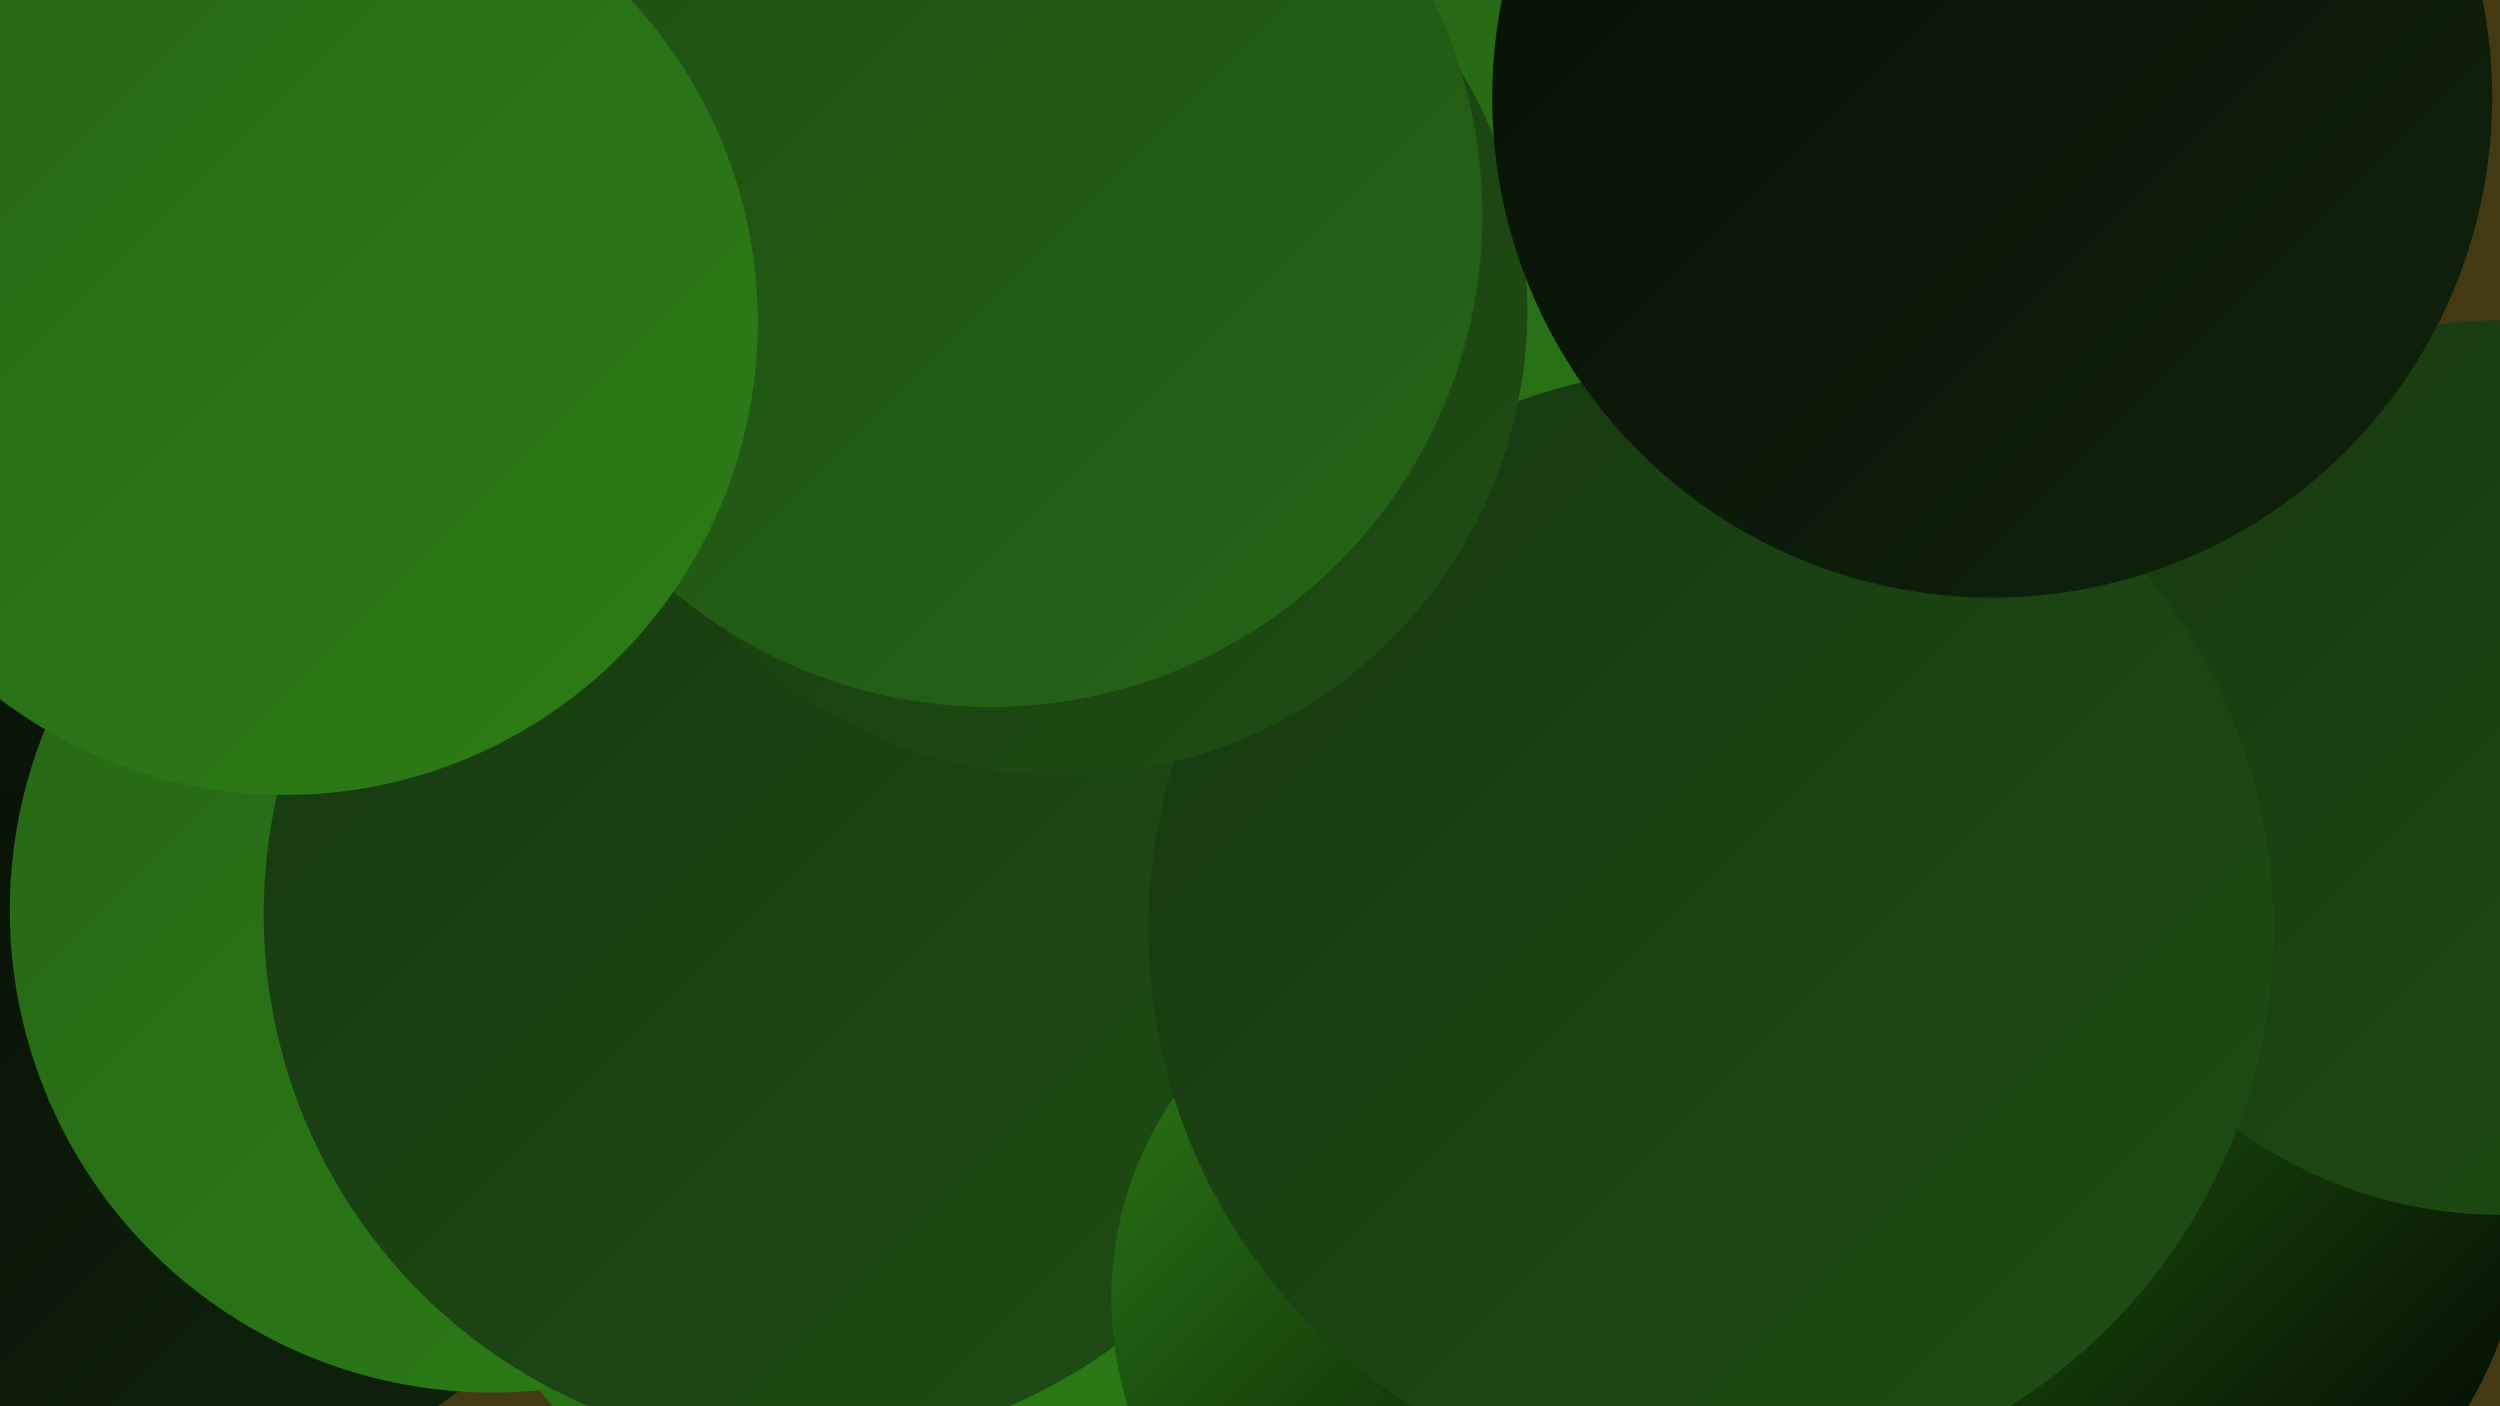 <?xml version="1.0" encoding="UTF-8"?><svg width="1280" height="720" xmlns="http://www.w3.org/2000/svg"><defs><linearGradient id="grad0" x1="0%" y1="0%" x2="100%" y2="100%"><stop offset="0%" style="stop-color:#000000;stop-opacity:1" /><stop offset="100%" style="stop-color:#070f05;stop-opacity:1" /></linearGradient><linearGradient id="grad1" x1="0%" y1="0%" x2="100%" y2="100%"><stop offset="0%" style="stop-color:#070f05;stop-opacity:1" /><stop offset="100%" style="stop-color:#0f230b;stop-opacity:1" /></linearGradient><linearGradient id="grad2" x1="0%" y1="0%" x2="100%" y2="100%"><stop offset="0%" style="stop-color:#0f230b;stop-opacity:1" /><stop offset="100%" style="stop-color:#173810;stop-opacity:1" /></linearGradient><linearGradient id="grad3" x1="0%" y1="0%" x2="100%" y2="100%"><stop offset="0%" style="stop-color:#173810;stop-opacity:1" /><stop offset="100%" style="stop-color:#1e4e13;stop-opacity:1" /></linearGradient><linearGradient id="grad4" x1="0%" y1="0%" x2="100%" y2="100%"><stop offset="0%" style="stop-color:#1e4e13;stop-opacity:1" /><stop offset="100%" style="stop-color:#256515;stop-opacity:1" /></linearGradient><linearGradient id="grad5" x1="0%" y1="0%" x2="100%" y2="100%"><stop offset="0%" style="stop-color:#256515;stop-opacity:1" /><stop offset="100%" style="stop-color:#2c7e16;stop-opacity:1" /></linearGradient><linearGradient id="grad6" x1="0%" y1="0%" x2="100%" y2="100%"><stop offset="0%" style="stop-color:#2c7e16;stop-opacity:1" /><stop offset="100%" style="stop-color:#000000;stop-opacity:1" /></linearGradient></defs><rect width="1280" height="720" fill="#433912" /><circle cx="75" cy="496" r="269" fill="url(#grad1)" /><circle cx="1075" cy="609" r="219" fill="url(#grad6)" /><circle cx="10" cy="594" r="191" fill="url(#grad1)" /><circle cx="803" cy="113" r="281" fill="url(#grad6)" /><circle cx="288" cy="194" r="249" fill="url(#grad1)" /><circle cx="786" cy="342" r="196" fill="url(#grad5)" /><circle cx="899" cy="263" r="205" fill="url(#grad5)" /><circle cx="473" cy="556" r="251" fill="url(#grad5)" /><circle cx="858" cy="155" r="214" fill="url(#grad5)" /><circle cx="1280" cy="393" r="229" fill="url(#grad3)" /><circle cx="252" cy="466" r="247" fill="url(#grad5)" /><circle cx="310" cy="161" r="249" fill="url(#grad5)" /><circle cx="415" cy="489" r="248" fill="url(#grad4)" /><circle cx="409" cy="468" r="274" fill="url(#grad3)" /><circle cx="751" cy="665" r="182" fill="url(#grad6)" /><circle cx="876" cy="476" r="288" fill="url(#grad3)" /><circle cx="544" cy="159" r="238" fill="url(#grad3)" /><circle cx="1020" cy="50" r="256" fill="url(#grad1)" /><circle cx="507" cy="110" r="252" fill="url(#grad4)" /><circle cx="146" cy="165" r="242" fill="url(#grad5)" /></svg>